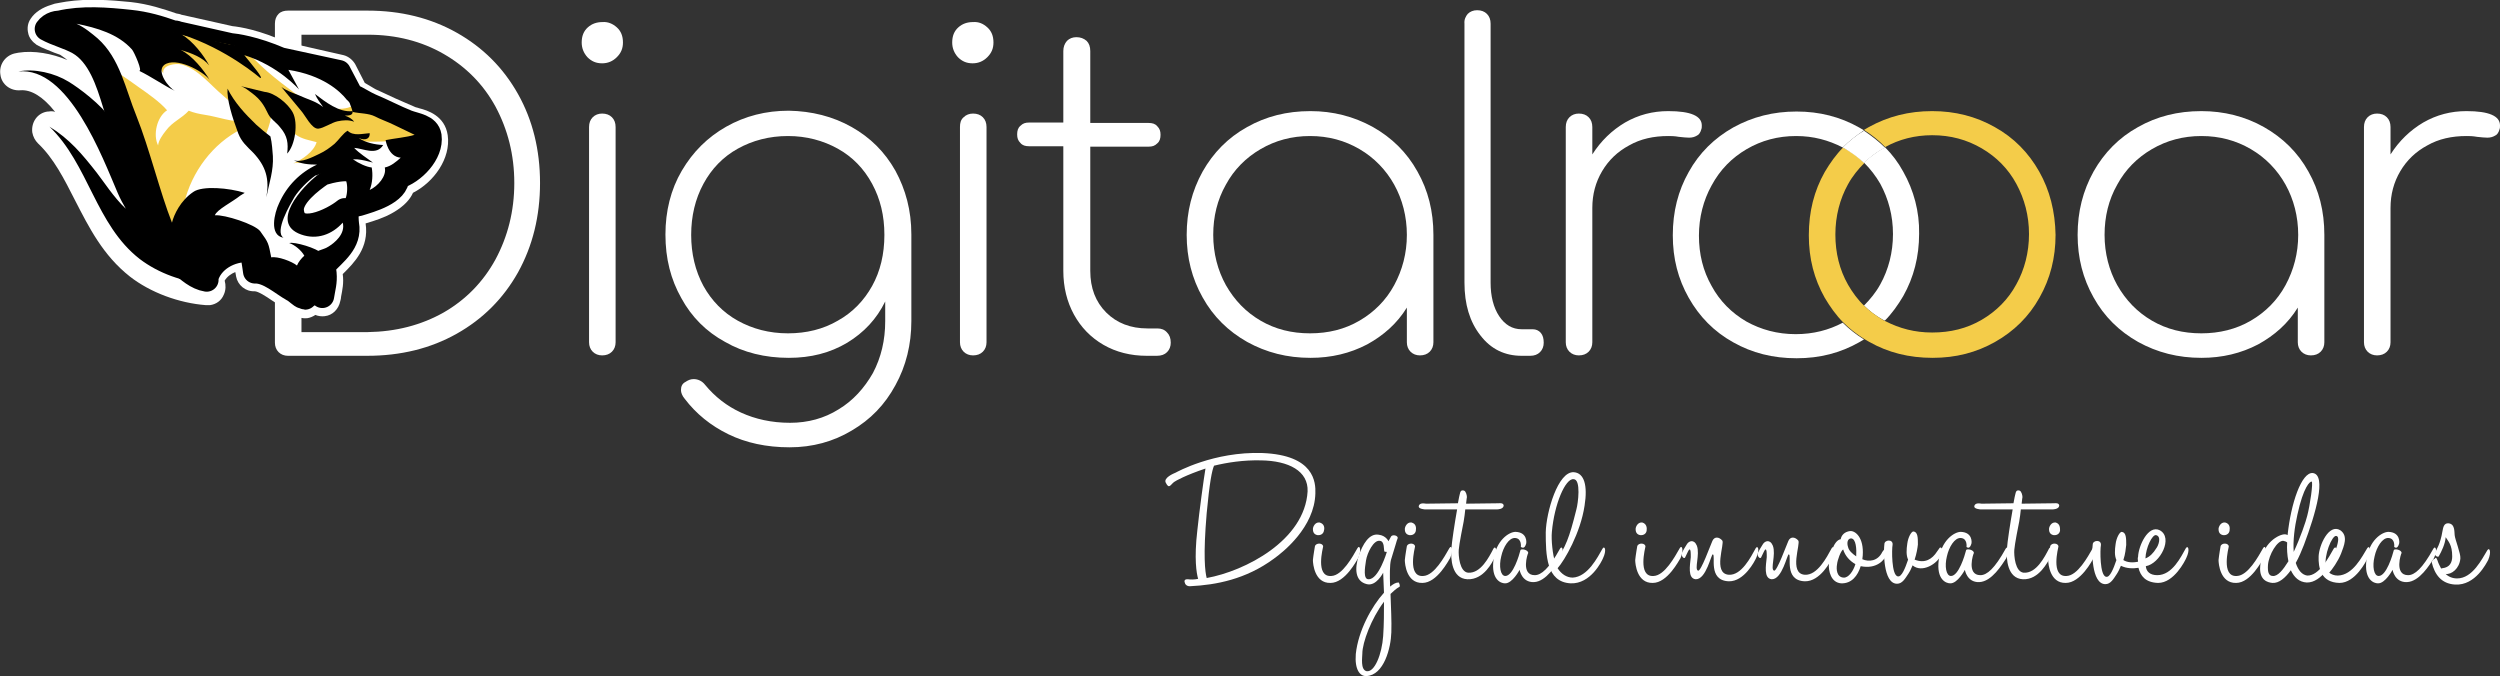 <?xml version="1.0" encoding="UTF-8"?>
<!-- Generator: Adobe Illustrator 23.0.0, SVG Export Plug-In . SVG Version: 6.00 Build 0)  -->
<svg xmlns="http://www.w3.org/2000/svg" xmlns:xlink="http://www.w3.org/1999/xlink" version="1.1" id="Layer_1" x="0px" y="0px" viewBox="0 0 612 165.6" style="enable-background:new 0 0 612 165.6;" xml:space="preserve">
<rect x="0" y="0" width="612" height="165.6" fill="#333333" stroke="none"/>
<style type="text/css">
	.st0{fill:#FFFFFF;}
	.st1{enable-background:new    ;}
	.st2{fill:none;stroke:#000000;stroke-width:5.812;stroke-linecap:round;stroke-linejoin:round;stroke-miterlimit:10;}
	.st3{fill:#F4CC49;}
	.st4{fill:#F06837;}
	.st5{fill:none;}
</style>
<path class="st0" d="M111.8,8c6.4,3.6,11.4,8.6,15,15c3.6,6.4,5.4,13.7,5.4,21.8c0,8.1-1.8,15.4-5.4,21.9c-3.6,6.4-8.6,11.4-15,15  s-13.7,5.4-21.9,5.4H70.5c-0.9,0-1.7-0.3-2.3-0.9c-0.6-0.6-0.9-1.4-0.9-2.3V5.8c0-1,0.3-1.8,0.9-2.4s1.4-0.8,2.3-0.8H90  C98.1,2.6,105.4,4.4,111.8,8z M108.6,76.5c5.4-3.1,9.7-7.5,12.7-13c3-5.6,4.6-11.8,4.6-18.7c0-6.9-1.6-13.1-4.6-18.7  c-3-5.5-7.3-9.8-12.7-12.9c-5.4-3.1-11.6-4.7-18.5-4.7H73.8v72.8H90C96.9,81.2,103.1,79.6,108.6,76.5z"></path>
<path class="st0" d="M151,6.7c1,0.9,1.5,2.1,1.5,3.7c0,1.5-0.5,2.6-1.5,3.6s-2.2,1.5-3.6,1.5c-1.5,0-2.6-0.5-3.6-1.5  c-0.9-1-1.4-2.2-1.4-3.6c0-1.6,0.5-2.8,1.5-3.7c1-0.9,2.2-1.3,3.6-1.3C148.8,5.3,150,5.8,151,6.7z M145.1,28.7  c0.6-0.6,1.4-0.9,2.3-0.9c1,0,1.8,0.3,2.4,0.9c0.6,0.6,0.9,1.4,0.9,2.4v52.7c0,0.9-0.3,1.7-0.9,2.3c-0.6,0.6-1.4,0.9-2.4,0.9  c-0.9,0-1.7-0.3-2.3-0.9s-0.9-1.4-0.9-2.3V31.1C144.2,30.1,144.5,29.3,145.1,28.7z"></path>
<path class="st0" d="M208.5,31.1c4.6,2.6,8.1,6.1,10.7,10.7c2.5,4.6,3.9,9.7,3.9,15.6v21.2c0,5.7-1.3,11-3.9,15.7  c-2.6,4.8-6.1,8.4-10.7,11.1c-4.5,2.7-9.6,4.1-15.2,4.1c-5.7,0-10.7-1.1-15-3.2s-7.9-5-10.7-8.7c-0.6-0.7-0.9-1.5-0.9-2.1  c0-0.9,0.3-1.6,1.1-2c0.6-0.4,1.2-0.7,2-0.7c1.1,0,2.1,0.5,2.8,1.4c2.4,2.9,5.3,5.2,8.8,6.8c3.5,1.6,7.5,2.5,12,2.5  c4.4,0,8.4-1.1,11.9-3.3c3.5-2.1,6.3-5.2,8.4-8.9c2-3.8,3-8,3-12.7v-4.8c-2.1,4.3-5.2,7.6-9.3,10.1c-4.2,2.5-8.9,3.7-14.3,3.7  c-5.8,0-11.1-1.3-15.6-3.9c-4.6-2.5-8.2-6.1-10.7-10.7c-2.6-4.6-3.9-9.7-3.9-15.6c0-5.7,1.3-11,4-15.6s6.3-8.2,10.9-10.8  c4.6-2.6,9.7-3.9,15.3-3.9C198.7,27.2,203.9,28.5,208.5,31.1z M205.1,78.5c3.6-2,6.4-4.9,8.4-8.5s3-7.8,3-12.5s-1-8.8-3-12.5  s-4.8-6.6-8.4-8.6c-3.6-2-7.7-3.1-12.2-3.1c-4.6,0-8.7,1.1-12.3,3.1s-6.4,4.9-8.4,8.6s-3,7.9-3,12.5s1,8.8,3,12.5  c2,3.6,4.8,6.5,8.4,8.5c3.6,2,7.7,3.1,12.3,3.1C197.4,81.6,201.5,80.6,205.1,78.5z"></path>
<path class="st0" d="M241.7,6.7c1,0.9,1.5,2.1,1.5,3.7c0,1.5-0.5,2.6-1.5,3.6s-2.2,1.5-3.6,1.5c-1.5,0-2.6-0.5-3.6-1.5  c-0.9-1-1.4-2.2-1.4-3.6c0-1.6,0.5-2.8,1.5-3.7c1-0.9,2.2-1.3,3.6-1.3C239.6,5.3,240.7,5.8,241.7,6.7z M235.9,28.7  c0.6-0.6,1.4-0.9,2.3-0.9c1,0,1.8,0.3,2.4,0.9c0.6,0.6,0.9,1.4,0.9,2.4v52.7c0,0.9-0.3,1.7-0.9,2.3c-0.6,0.6-1.4,0.9-2.4,0.9  c-0.9,0-1.7-0.3-2.3-0.9s-0.9-1.4-0.9-2.3V31.1C235,30.1,235.2,29.3,235.9,28.7z"></path>
<path class="st0" d="M285.7,81.4c0.6,0.6,0.9,1.4,0.9,2.5c0,0.9-0.3,1.7-0.9,2.3c-0.6,0.6-1.4,0.9-2.5,0.9h-2.5  c-3.9,0-7.5-0.9-10.6-2.7c-3.1-1.8-5.5-4.3-7.2-7.4s-2.6-6.7-2.6-10.7V35.8h-8.4c-0.9,0-1.6-0.2-2.1-0.8c-0.6-0.6-0.8-1.2-0.8-2.1  s0.2-1.6,0.8-2.1c0.6-0.6,1.2-0.8,2.1-0.8h8.4V12.5c0-1,0.3-1.8,0.9-2.5c0.6-0.6,1.4-0.9,2.3-0.9c1,0,1.8,0.3,2.5,0.9  c0.6,0.6,0.9,1.4,0.9,2.5v17.6h14.3c0.9,0,1.6,0.2,2.1,0.8c0.6,0.6,0.8,1.2,0.8,2.1s-0.2,1.6-0.8,2.1c-0.6,0.6-1.2,0.8-2.1,0.8  h-14.3v30.4c0,4.2,1.3,7.6,3.9,10.2s6,3.9,10.1,3.9h2.4C284.3,80.4,285.1,80.7,285.7,81.4z"></path>
<path class="st0" d="M336.1,31.1c4.6,2.6,8.3,6.2,10.9,10.9c2.6,4.6,3.9,9.7,3.9,15.5v26.3c0,0.9-0.3,1.7-0.9,2.3  c-0.6,0.6-1.4,0.9-2.4,0.9c-0.9,0-1.7-0.3-2.3-0.9c-0.6-0.6-0.9-1.4-0.9-2.3v-8.5c-2.4,3.9-5.7,6.8-9.7,9c-4.2,2.2-8.8,3.3-13.9,3.3  c-5.7,0-10.8-1.3-15.5-3.9c-4.6-2.6-8.3-6.2-10.9-10.9c-2.6-4.6-3.9-9.7-3.9-15.3c0-5.7,1.3-10.8,3.9-15.5  c2.6-4.6,6.2-8.3,10.9-10.9c4.6-2.6,9.7-3.9,15.5-3.9C326.3,27.2,331.4,28.5,336.1,31.1z M332.8,78.5c3.6-2.1,6.5-5,8.5-8.7  s3.1-7.8,3.1-12.3s-1.1-8.7-3.1-12.3c-2-3.6-4.9-6.6-8.5-8.7s-7.6-3.2-12.1-3.2s-8.5,1.1-12.1,3.2s-6.5,5-8.5,8.7  C298,48.9,297,53,297,57.5s1.1,8.7,3.1,12.3c2.1,3.7,4.9,6.6,8.5,8.7s7.6,3.1,12.1,3.1C325.2,81.6,329.2,80.6,332.8,78.5z"></path>
<path class="st0" d="M359.3,3.4c0.6-0.6,1.4-0.9,2.3-0.9c1,0,1.8,0.3,2.4,0.9s0.9,1.4,0.9,2.4v63.4c0,3.3,0.7,6.1,2.1,8.2  s3.2,3.2,5.5,3.2h2.7c0.8,0,1.5,0.3,2,0.9s0.7,1.4,0.7,2.4c0,0.9-0.3,1.7-0.9,2.3c-0.6,0.6-1.4,0.9-2.4,0.9h-2.1  c-4.1,0-7.5-1.6-10.1-5c-2.6-3.3-3.9-7.6-3.9-12.9V5.8C358.4,4.8,358.8,4,359.3,3.4z"></path>
<path class="st0" d="M416.6,30.7c0,0.3,0,0.7-0.1,0.9c-0.2,0.8-0.6,1.4-1.1,1.6c-0.5,0.3-1.1,0.5-1.9,0.5c-0.7,0-1.5-0.1-2.5-0.2  c-1.1-0.2-2-0.2-2.6-0.2c-3.6,0-6.8,0.7-9.6,2.3c-2.8,1.5-5,3.6-6.6,6.3c-1.6,2.7-2.4,5.7-2.4,9v32.9c0,0.9-0.3,1.7-0.9,2.3  c-0.6,0.6-1.4,0.9-2.4,0.9c-0.9,0-1.7-0.3-2.3-0.9c-0.6-0.6-0.9-1.4-0.9-2.3V31.1c0-1,0.3-1.8,0.9-2.4s1.4-0.9,2.3-0.9  c1,0,1.8,0.3,2.4,0.9s0.9,1.4,0.9,2.4v6.7c2.1-3.3,4.8-5.9,8-7.8c3.3-1.9,6.8-2.8,10.6-2.8C413.9,27.2,416.6,28.4,416.6,30.7z"></path>
<g class="st1">
	<g class="st1">
		<path class="st0" d="M554.2,31.1c4.6,2.6,8.3,6.2,10.9,10.9c2.6,4.6,3.9,9.7,3.9,15.5v26.3c0,0.9-0.3,1.7-0.9,2.3    c-0.6,0.6-1.4,0.9-2.4,0.9c-0.9,0-1.7-0.3-2.3-0.9s-0.9-1.4-0.9-2.3v-8.5c-2.4,3.9-5.7,6.8-9.7,9c-4.2,2.2-8.8,3.3-13.9,3.3    c-5.7,0-10.8-1.3-15.5-3.9c-4.6-2.6-8.3-6.2-10.9-10.9c-2.6-4.6-3.9-9.7-3.9-15.3c0-5.7,1.3-10.8,3.9-15.5    c2.6-4.6,6.2-8.3,10.9-10.9c4.6-2.6,9.7-3.9,15.5-3.9C544.4,27.2,549.6,28.5,554.2,31.1z M551,78.5c3.6-2.1,6.5-5,8.5-8.7    s3.1-7.8,3.1-12.3s-1.1-8.7-3.1-12.3c-2-3.6-4.9-6.6-8.5-8.7s-7.6-3.2-12.1-3.2s-8.5,1.1-12.1,3.2s-6.5,5-8.5,8.7    c-2.1,3.7-3.1,7.8-3.1,12.3s1.1,8.7,3.1,12.3c2.1,3.7,4.9,6.6,8.5,8.7s7.6,3.1,12.1,3.1C543.3,81.6,547.4,80.6,551,78.5z"></path>
		<path class="st0" d="M612,30.7c0,0.3,0,0.7-0.1,0.9c-0.2,0.8-0.6,1.4-1.1,1.6c-0.5,0.3-1.1,0.5-1.9,0.5c-0.7,0-1.5-0.1-2.5-0.2    c-1.1-0.2-2-0.2-2.6-0.2c-3.6,0-6.8,0.7-9.6,2.3c-2.8,1.5-5,3.6-6.6,6.3c-1.6,2.7-2.4,5.7-2.4,9v32.9c0,0.9-0.3,1.7-0.9,2.3    c-0.6,0.6-1.4,0.9-2.4,0.9c-0.9,0-1.7-0.3-2.3-0.9s-0.9-1.4-0.9-2.3V31.1c0-1,0.3-1.8,0.9-2.4c0.6-0.6,1.4-0.9,2.3-0.9    c1,0,1.8,0.3,2.4,0.9c0.6,0.6,0.9,1.4,0.9,2.4v6.7c2.1-3.3,4.8-5.9,8-7.8c3.3-1.9,6.8-2.8,10.6-2.8C609.3,27.2,612,28.4,612,30.7z    "></path>
	</g>
</g>
<g>
	<path class="st0" d="M0.1,18.3c0.3,2.4,2.5,4,4.9,3.8c2.6-0.2,5.5,1.5,8.5,5.3c-0.5-0.2-1-0.2-1.6-0.1l0,0l0,0c-0.1,0-0.1,0-0.2,0   l0,0l0,0l0,0c-2.5,0.3-4.1,2.6-3.8,5.1c0.2,1.1,0.7,2,1.4,2.7c3.9,3.7,6.4,8.7,9.1,14c3.4,6.6,6.8,13.4,13.4,18.6   c5,3.9,12,6.5,18.6,7c0.3,0,0.7,0,1,0c1.5-0.2,2.8-1.1,3.4-2.6c0.5-1.1,0.5-2.3,0.2-3.4c0.6-1,1.6-1.7,2.6-2.1   c0.1,0.3,0.1,0.7,0.2,1.1c0.4,2.1,2.3,3.7,4.5,3.6c0.9,0,2.9,1.3,4.2,2.2c0.9,0.6,1.9,1.2,2.9,1.8c0.1,0.1,0.3,0.2,0.5,0.4   c0.7,0.6,1.6,1.1,2.5,1.6c0.8,0.5,1.8,0.7,2.8,0.6c0.7-0.1,1.4-0.4,2-0.8c0.7,0.3,1.6,0.4,2.3,0.3l0,0c1.9-0.2,3.4-1.7,3.8-3.7   c0.1-0.4,0.2-0.7,0.2-1.1c0.3-1.6,0.7-3.3,0.4-5.5l0,0l0.2-0.2c2.5-2.5,6.3-6.2,5.4-12.2c0.1,0,0.2-0.1,0.3-0.1   c1.7-0.5,4.3-1.3,6.5-2.6c2.6-1.5,4.1-3.2,4.8-4.8c5.1-2.6,9.3-8.4,8.5-14.1c-0.7-4.8-5-6.1-7-6.6c-0.5-0.2-0.9-0.2-1.2-0.4   c-1.5-0.6-2.9-1.3-4.6-2c-1.4-0.7-2.9-1.3-4.3-2c-0.6-0.2-1.3-0.7-2-1.1c-0.4-0.2-0.8-0.5-1.2-0.7L87,15.8c-0.6-1.1-1.7-2-2.9-2.3   L70,10.3c-6.4-2.9-11.1-3.7-13.1-3.9c-3.2-0.7-8.8-2-12.5-2.8c-0.4-0.2-0.8-0.2-1.2-0.3C40,2.2,36.4,1,32,0.5   C27,0,21.5-0.4,16.2,0.4c-1,0.2-1.9,0.3-2.8,0.5c-0.3,0.1-0.6,0.2-0.9,0.3c-2,0.6-3.9,1.7-5,3.4c-0.7,1-0.9,2.3-0.6,3.5   C7.1,9.3,8,10.3,9,11c1.4,0.8,2.9,1.3,4.3,1.9c0.5,0.2,0.9,0.3,1.4,0.5l0.3,0.2c0.6,0.4,1,0.7,1.5,1.1c-3.8-1.6-8.2-2.4-12-1.8   c-0.3,0.1-0.7,0.1-1,0.2C1.2,13.7-0.3,15.9,0.1,18.3z"></path>
	<path class="st2" d="M11.4,7.1c2.3,1.3,5.3,2,7.8,3.4c5.1,2.9,7.2,9.7,8.8,14.9c3.2,9.7,5.4,19.8,9.7,29.2c1.6,3.5,3.4,7.4,6.5,10   c1.8,1.6,3.9,3.5,6.4,3.9c-0.2-0.2-0.4-0.6-0.5-0.9c0.2,0.2,0.3,0.4,0.4,0.6c1.1-4.5,6-7.2,10.5-6.9c1.1,1.6,1.1,3.4,1.4,5.2   c3.3-0.1,6.6,3,9.3,4.5c0.7,0.3,1.9,1.6,2.5,1.7c0.9,0.2,0.1,0.4,1-0.2c1.1-0.8,2-2.7,2.1-3.9c1,1.1,1.1,2.7,1.6,3.9   c0.3-2,0.8-3.4,0.6-5.6c-0.1-0.5-0.1-1.2-0.2-2l0,0c2.7-2.9,6.5-5.5,5.7-10c-0.2-1.2,0.1-1.9-0.6-3.5c-2.9,2.4-12.2,7-12.9,0.3   c-0.4-3.5,4.6-7.3,7.4-9.2c2.3-0.7,5.9-1.5,7.4-0.7c2.1,1.1,1.9,6.6,0.7,8.4c0.4-0.2,0.8-0.3,1.2-0.6C88,49.8,88,49.8,87.8,50   c2.9-0.9,9.6-2.7,9.5-6.6c3.9-1.1,8.5-5.8,7.9-10.1c-0.4-2.5-3.4-2.7-5.5-3.5c-3-1.2-6-2.8-8.9-4c-1.6-0.7-3.2-1.8-4.8-2.5l-3-5.7   l-14.3-3.1c-6.5-2.8-11.1-3.4-12.3-3.5c-2.9-0.7-9.1-2-12.9-2.9c-0.4-0.2-0.7-0.2-1.1-0.2C39,6.7,35.7,5.7,31.8,5.3   c-5.6-0.6-11.7-1.1-17.2,0.2c0.2,0,0.4,0.1,0.7,0.1C14.2,5.3,12.4,5.7,11.4,7.1z M16,5.4C16,5.4,15.9,5.4,16,5.4   C15.9,5.4,15.9,5.4,16,5.4C15.9,5.4,15.9,5.4,16,5.4z"></path>
	<path d="M79.4,65c2.7-2.9,6.5-5.5,5.7-10c-0.2-1.2,0.1-1.9-0.6-3.5c-2.9,2.4-12.2,7-12.9,0.3c-0.4-3.7,5-7.6,7.7-9.4   c1.6-1.1,3.3-1.6,5-2.5c-0.1-1.4-1.3-1.9-2.5-2.2c-2.8-0.8-5.2,0.1-7.7,1.2c-6,2.7-10.1,9.2-10.5,15.6c-0.3,5.9,2.1,10.9,8.5,11.4   C75,66.1,78.4,66.1,79.4,65z"></path>
	<path class="st0" d="M14.2,5.8c2,1.1,3.9,2.6,5.6,4.1c2,1.9,3.9,3.9,5.7,6.1c1.7,2.1,3.2,4.3,4.5,6.7c3.3,5.8,5,12.4,7,18.8   c1,3.2,2,6.4,3.4,9.5c1.4,3.2,2.9,6.1,4.8,9.2c0.1,0.2,0.2,0.3,0.3,0.5s0.2,0.3,0.3,0.5c1-1.8,3.1-2.5,5-3.3c2.4-0.8,5.6-2.2,8-1.1   c1.9,0.8,2.8,3,3.6,4.8c0.9,2,1.6,3.4,3.8,4c1.5,0.4,2.9,0.5,4.3,1.1c1.1,0.5,2.1,1.6,3.4,1.9c0.6-0.7,1.1-1.6,1.9-2.1   c0.2,0.3,0.7,0.7,1,1.1c0.9-1.7-0.6-3.9,0.1-5.4c0.3-0.8,2.2-1.1,3.1-1.6c2-1.1,4.6-3.4,3.9-6.1c-2.6,2.9-6.3,4.3-10.2,2.9   c-7.9-2.8,0.4-11.8,4.1-14.6c2.7-2,5.7-4.1,9.2-2.5c3.7,1.6,3.9,4.8,2.3,8c1.8-1.7,4.5-2,6-3.9c1-1.4,1-3.3,2.3-4.1   c2.2-1.5,5.1-4.5,2.1-6.6c0,0-0.1-0.1-0.2-0.1c-3.6-2.4-8.1-3.5-11.6-6.3c-0.7-0.6-1.2-1.3-1.6-2c-0.6-1-1.1-2-1.8-2.9   c-1.4-1.6-3.4-2.7-5.4-3.5c-5.3-2.3-10.9-4.6-16.4-6.2c-1.5-0.4-3-0.8-4.6-1.2c-3.4-0.8-6.7-1.4-10.1-2l-0.2-0.1   c-7.6-2-15.6-2.8-23.5-3.2c-1.1-0.1-2.1-0.1-3.2-0.2C18.8,5.6,16.9,5.4,14.2,5.8z"></path>
	<path class="st3" d="M25.4,15.9c3,1.4,5.7,3.4,8.5,5.4c2.3,1.6,5.3,3.7,7,5.7c-2.5,1.6-3.5,6-2.2,8.6c0.1-1.2,1.1-2.6,1.9-3.6   c1.6-2.2,3.9-3,5.6-4.9c1.2,0.5,2.6,0.8,3.9,1c3.4,0.5,6.7,1.9,10.2,1.6c-0.9-1-1.4-2.2-2.4-3.2c-1.1-1.1-2.1-2.1-3.4-3.2   c-3-2.5-6-6.4-10-7.5c-1.4-0.4-5,0.1-4.5,2.2c-2-3.5-5.2-6.3-8.6-8.4c-1.9-1.2-4.5-2.7-7.1-3.5c7.9,0.4,15.9,1.1,23.5,3.2L48,9.4   c3.4,0.6,6.7,1.1,10.1,2c2,1.1,4,2.9,5.7,4.6c2.1,2,4.5,3.9,6.9,5.7c3.2,2.5,6.5,4.9,10.7,5c1,0,3.9,0,4.8-0.8   c0.2-0.2,0.2-0.4,0.2-0.7c0.4,0.7,0.7,1.9,1.6,2c7.9,1.1,12.5,4.4,16.1,6.8c0.1,0-3.2,2-3.1,2c-0.9,0.7-3.3-1.6-4.5-1.5   c-3.9,0.2-8.3,0.5-12-0.7c-1.5,2.5-4.6,5.2-7.5,6c-1.8,0.5-3.4-0.3-5.2,0.2c2-0.8,5.1-2.9,5.7-5.2c-1.8-0.5-3.5-0.7-5.2-1.9   c-3.4-2.3-3.9-6.7-6.8-9.5c-0.2,1,0.6,2.2,0.7,3.2c0.2,1.1,0.2,2.2-0.1,3.3c-0.5,1.9-1.3,3.7-2,5.6c-0.3-0.3-0.7-0.7-1.1-0.8   c0.2-2-1.6-4.3-3.9-3.1c-7,3.5-12.2,10.5-14,18.1c-0.7,3.2-0.9,6.6-0.7,9.8c-1.1-1.6-2-3.9-2.5-5.2c-1.2-2.7-2.2-5.5-3.4-8.3   c-1.6-3.4-2.9-7.2-3.7-10.9c-0.6-2.8-1.6-5.5-2.8-8C30,23.1,26.8,19.8,25.4,15.9C25.3,15.9,25.4,15.9,25.4,15.9z"></path>
	<path class="st4" d="M18.8,5.3c0.3-0.1,0.7-0.1,1.1-0.2C19.5,5.3,19.1,5.3,18.8,5.3z"></path>
	<g>
		<path d="M86.7,29.8c-1.4-0.5-2.6-0.4-4.1-0.1c-1.4,0.3-3.4,1.7-4.7,1.8c-1.6,0.1-3.2-3.3-4.2-4.4c-1.6-2-3.3-3.9-4.8-5.8    c1,0.8,2.9,1.5,4.2,2c2.1,1,4.1,1.4,6,2.9c-0.7-1-1.5-2-2-3.2c2.5,1.9,5.9,4.6,9.2,4.2c0.2,1.1-1,1.1-1.9,1.1    C85.3,28.6,86.1,29,86.7,29.8z"></path>
		<path d="M65.7,28c-1.1-2.3-1.9-3.6-4-5.2c-0.8-0.6-1.8-1.4-2.7-1.7l5.8,1.4c2.4,0.2,5.7,2.8,6.9,5.1c1.3,2.5,0.6,7.9-1.4,10    c0.3-2.5,0.1-4.3-1.7-6.4C67.6,29.9,66.4,29.3,65.7,28z"></path>
		<path d="M62,37.4c-1.6-1.6-2.9-2.7-3.7-4.8c-1.5-4-2.8-8.3-2.6-10.9c1.7,3.4,4.3,6.2,7,8.8c1.1,1,2.3,2,3.5,2.9    c0.4,1.6,0.5,3.6,0.6,4.8c0.2,3.5-0.9,6.6-1.6,10.1C66,43.8,65.1,40.7,62,37.4z"></path>
		<path d="M4.5,17.5c3.9-0.8,8.9,0.4,12.3,2.5c2.5,1.5,8,5.6,10.5,9.3c-2.1-7.4-2.6-14.4-9.7-19.3c1.7,1.1,3.4,2.3,5.1,3.5    c-1-1.2-2.1-2.3-3.4-3c-0.9-0.5-1.8-0.9-2.8-1.3c0.4,0.2,0.8,0.5,1.1,0.7c-0.4-0.2-0.8-0.5-1.1-0.7c-1.7-0.7-3.4-1.2-5-2    c0.9-1.4,2.7-1.7,3.7-1.7c-0.2,0-0.4-0.1-0.7-0.1C20,4.2,26.1,4.6,31.7,5.2c3.9,0.4,7.1,1.4,10.6,2.6C42.7,7.9,43.1,8,43.4,8    c3.9,0.8,10.1,2.2,12.9,2.9c1.2,0.1,5.9,0.7,12.3,3.5l14.2,3.2l3,5.7c1.6,0.7,3.3,1.9,4.8,2.5c3,1.2,5.9,2.8,8.9,4    c2.2,0.9,5.1,1,5.5,3.5c0.7,4.3-3.9,9-7.9,10.1c0.1,3.9-6.6,5.7-9.5,6.6c0.2-0.2,0.2-0.2,0.4-0.4c-0.3,0.2-0.7,0.4-1.2,0.6    c1.1-1.6,1.4-7.2-0.7-8.4c-1.9-1-7,0.3-8.8,1.2v-0.1c-2.1,1.5-4.1,3.6-5.2,5.3c-1.1,1.9-5,8.5-2.7,10c-3.6-0.6-2.2-6.1-1.1-8.4    c1.9-4.3,5.2-7.6,9.3-9.5c-2,0-4.1-0.2-5.7-1.1c1.9,0.7,4.5-0.7,6.2-1.5c1.5-0.7,2.6-1.5,3.8-2.5c1-0.9,2.1-2.6,3.2-3.2    c1.4,1.4,3.7,0.7,5.4,0.6c0.1,1.1-0.7,2-2.7,1.2c1.7,1.1,3.9,1.6,6,1.7c-1.6,2.7-5,0.8-7.1,0.7c1.2,1.3,3.1,2.5,4.6,3.6    c-1.2-0.3-2.6-0.7-3.9-0.8c-0.3,0-0.7,0-1,0c1.4,1,3.4,1.9,4.6,2c0.3,1.7,0.2,3.8-0.5,5.5c2-0.9,4.2-3.4,3.7-5.5    c1.5-0.3,2.8-1.4,3.9-2.4c-3.1-0.2-3.7-4.3-3.7-4.3c1.9-0.4,5.3-0.7,7.1-1.3c0,0-3.5-1.7-5.2-2.5c-1.2-0.6-3.4-1.4-4.5-2    c-1.6-0.8-3.7-0.7-5.5-1.1c-0.1-0.8-0.5-1.5-0.7-2.2c-0.1-0.2-0.3-0.4-0.6-0.7c-0.1,0-0.1-0.1-0.2-0.2c-1.6-2-5.8-5.9-14.2-7.2    l2.6,4.8c0,0-5-5.8-13.4-8.4c2,2.5,4.8,5.7,3.9,5.6c0,0-8.1-7.1-19.3-10.7c2.9,1.7,5.5,5.2,6.8,7.6c-1.6-2-4.4-3-7-3.8    c2.9,1.4,5.7,5,7.1,7.3c-1.6-2.1-8.3-5.7-11.1-3.6c-2,1.6,1.1,5.6,2.7,6.4c-3-1.5-5.8-3.5-8.9-5c1.1,0.5-1.2-4.7-1.7-5.2    c-3.4-3.8-8.6-5.3-13.6-6.3c2,0.9,3.9,2.5,5.2,3.6c5.5,4.9,6.8,12.4,9.5,19c3.2,8,5.8,18.8,8.7,26.1c0.5-2,2.1-5.4,5.2-7.5    c2.2-1.6,8.8-1,12.6,0.2c-0.2,0.2-0.7,0.4-1.1,0.7c-2,1.6-5.7,3.4-6.2,4.8c2.4-0.2,9.8,2.2,11.1,3.9c2.1,2.9,2,2.9,2.7,6.4    c1.6-0.3,5.1,1,6.3,2c0.3-0.8,1.1-1.8,1.8-2.4c-0.7-1.3-2.4-2.7-3.7-3.1c1.2-0.4,7,1.3,7.8,2.5c0.7,1.1,0.5,3.5,0.7,4.8    c0.2,2.1-0.2,3.6-0.6,5.6c-0.6-1.1-0.7-2.7-1.6-3.9c-0.2,1.2-1.1,3.1-2.1,3.9c-0.9,0.7-0.1,0.5-1,0.2c-0.7-0.2-1.9-1.4-2.5-1.7    c-2.8-1.5-6-4.6-9.3-4.5c-0.3-1.8-0.2-3.7-1.4-5.2c-4.5-0.3-9.3,2.4-10.5,6.9c-0.1-0.2-0.2-0.4-0.4-0.6c0.2,0.3,0.3,0.7,0.5,0.9    c-0.4-0.1-0.8-0.2-1.1-0.3c0.4,0.4,0.9,0.9,1.3,1.3c-5.7-0.3-11.8-2.5-16.4-6C23.4,55,21.7,40.2,12.1,31c4.9,3,8,6.7,11.6,11.3    c1.5,1.9,4.2,6.1,7.1,8.8c-0.7-1.2-1.4-2.5-2-3.9C25.1,38.6,16.8,16.2,4.5,17.5z"></path>
	</g>
</g>
<path class="st5" d="M442.7,57.4c0-5.7,1.3-10.8,3.9-15.5c1.2-2.2,2.8-4.2,4.5-6c-3.4-1.9-7.2-2.8-11.4-2.8c-4.5,0-8.5,1.1-12.1,3.2  s-6.5,5-8.5,8.7c-2.1,3.7-3.1,7.8-3.1,12.3s1.1,8.7,3.1,12.3c2.1,3.7,4.9,6.6,8.5,8.7s7.6,3.1,12.1,3.1c4.2,0,8-0.9,11.5-2.8  c-1.7-1.8-3.3-3.8-4.5-6C444,68.3,442.7,63.1,442.7,57.4z"></path>
<path class="st5" d="M469.9,57.4c0,5.7-1.3,10.7-3.9,15.3c-1.2,2.2-2.8,4.2-4.5,6c3.4,1.9,7.3,2.8,11.5,2.8c4.5,0,8.5-1.1,12.1-3.1  c3.6-2.1,6.5-5,8.5-8.7s3.1-7.8,3.1-12.3s-1.1-8.7-3.1-12.3c-2-3.7-4.9-6.6-8.5-8.7s-7.6-3.2-12.1-3.2c-4.2,0-8,1-11.5,2.9  c1.7,1.7,3.2,3.7,4.4,5.9C468.5,46.6,469.9,51.8,469.9,57.4z"></path>
<path class="st5" d="M460.3,69.8c2-3.7,3.1-7.8,3.1-12.3s-1.1-8.7-3.1-12.3c-1.1-2-2.5-3.7-4-5.2c-1.6,1.6-2.9,3.3-4,5.2  c-2.1,3.7-3.1,7.8-3.1,12.3s1.1,8.7,3.1,12.3c1.1,2,2.5,3.7,4,5.2C457.8,73.5,459.2,71.8,460.3,69.8z"></path>
<g>
	<path class="st0" d="M427.6,36.5c3.6-2.1,7.6-3.2,12.1-3.2c4.2,0,7.9,1,11.4,2.8c1.6-1.6,3.3-2.9,5.2-4.2c-0.4-0.2-0.8-0.5-1.2-0.7   c-4.6-2.6-9.7-3.9-15.3-3.9c-5.7,0-10.8,1.3-15.5,3.9c-4.6,2.6-8.3,6.2-10.9,10.9c-2.6,4.6-3.9,9.7-3.9,15.5   c0,5.7,1.3,10.7,3.9,15.3c2.6,4.6,6.2,8.3,10.9,10.9c4.6,2.6,9.7,3.9,15.5,3.9c5.7,0,10.7-1.3,15.3-3.9c0.4-0.2,0.8-0.5,1.2-0.7   c-1.9-1.2-3.6-2.5-5.2-4.1c-3.4,1.8-7.2,2.8-11.5,2.8c-4.5,0-8.5-1.1-12.1-3.1c-3.6-2.1-6.5-5-8.5-8.7c-2.1-3.7-3.1-7.8-3.1-12.3   S417,49,419,45.4C421.1,41.5,424,38.6,427.6,36.5z"></path>
	<path class="st0" d="M465.9,42c-1.2-2.2-2.7-4.2-4.4-5.9c-0.2,0.1-0.4,0.2-0.7,0.3c-1.6,1-3.2,2.1-4.5,3.4c1.6,1.6,2.9,3.3,4,5.2   c2,3.7,3.1,7.8,3.1,12.3s-1.1,8.7-3.1,12.3c-1.1,2-2.5,3.7-4,5.2c1.3,1.3,2.9,2.5,4.5,3.4c0.2,0.1,0.4,0.2,0.6,0.3   c1.7-1.7,3.2-3.8,4.5-6c2.6-4.6,3.9-9.7,3.9-15.3C469.9,51.8,468.5,46.6,465.9,42z"></path>
</g>
<path class="st3" d="M499.2,42c-2.6-4.6-6.2-8.3-10.9-10.9c-4.6-2.6-9.7-3.9-15.3-3.9c-5.7,0-10.8,1.3-15.5,3.9  c-0.4,0.2-0.8,0.5-1.2,0.7c1.9,1.2,3.7,2.6,5.2,4.2c3.4-1.9,7.3-2.9,11.5-2.9c4.5,0,8.5,1.1,12.1,3.2s6.5,5,8.5,8.7  s3.1,7.8,3.1,12.3s-1.1,8.7-3.1,12.3c-2,3.7-4.9,6.6-8.5,8.7s-7.6,3.1-12.1,3.1c-4.3,0-8-1-11.5-2.8c-0.2-0.1-0.4-0.2-0.6-0.3  c-1.6-1-3.2-2.1-4.5-3.4c-1.6-1.5-2.9-3.3-4-5.2c-2.1-3.7-3.1-7.8-3.1-12.3s1.1-8.7,3.1-12.3c1.1-2,2.5-3.7,4-5.2  c-1.3-1.3-2.9-2.5-4.5-3.4c-0.2-0.2-0.5-0.2-0.7-0.4c-1.7,1.7-3.2,3.8-4.5,6c-2.6,4.6-3.9,9.7-3.9,15.5c0,5.7,1.3,10.7,3.9,15.3  c1.3,2.2,2.8,4.3,4.5,6c1.6,1.6,3.3,2.9,5.2,4.1c0.4,0.2,0.8,0.5,1.2,0.7c4.6,2.6,9.7,3.9,15.5,3.9c5.7,0,10.7-1.3,15.3-3.9  c4.6-2.6,8.3-6.2,10.9-10.9c2.6-4.6,3.9-9.7,3.9-15.3C503.1,51.8,501.8,46.6,499.2,42z"></path>
<path class="st0" d="M451.1,36.1c0.2,0.2,0.5,0.2,0.7,0.4c1.6,1,3.2,2.1,4.5,3.4c1.3-1.3,2.9-2.5,4.5-3.4c0.2-0.1,0.4-0.2,0.7-0.3  c-1.6-1.6-3.3-2.9-5.2-4.2C454.4,33.1,452.7,34.5,451.1,36.1z"></path>
<g>
	<path class="st0" d="M293.1,129.9c0.5-4.8,1.6-12.9,2-15.2c-4.8,1.6-7.3,3-7.7,3.3c-0.9,0.7-1.2,1.8-2,0.2   c-0.7-1.2,1.9-2.3,2.4-2.5c0.2-0.1,9.3-5.2,21.2-4.8c12.8,0.5,13.1,7.2,13,9.9c-0.2,8.2-7.8,14.3-10.2,16c-6.8,5-14.1,6.4-20.4,6.7   c-1.1,0.1-1.4-0.8-1.3-0.8c0.1,0.3-0.7-1,0.7-0.9c0.7,0.1,1.6,0.1,2.5-0.1C292.9,140.3,292.3,136.8,293.1,129.9z M295.4,141.5   c9.4-1.7,24-9.2,24.7-21.2c0.2-5-4.6-7.5-11.4-7.6c-4.3-0.1-8.2,0.5-11.5,1.3c-0.5,1.1-1.1,4.1-1.8,11.6   C294.5,136.1,295,140,295.4,141.5z"></path>
	<path class="st0" d="M325.7,142.7c-3.9,0.1-4.3-4.7-4.3-5.6c0.1-1.1,0.5-3.4,0.5-3.4c0.3-0.9,2-0.8,2,0.1c0,0.2-2,7.5,2,7.2   c2.7-0.1,5.2-4.7,6.4-6.8c0.5-0.9,1.1,0.3,0.2,2.4C332.1,137.2,329.3,142.7,325.7,142.7z M324.1,129.9c-0.1,0.7-0.7,1.2-1.6,1.1   c-1-0.2-1.1-1-1.1-1.5s0.5-1.7,1.6-1.6C324.2,128.2,324.3,129.2,324.1,129.9z"></path>
	<path class="st0" d="M334.6,143c-2.9-0.7-3-3.8-2-6.9c1-2.9,2.6-5.6,4.9-5.2c1.8,0.2,2.4,1.6,2.4,1.6l0.6-1.1   c0.3-0.7,2-0.3,1.6,0.5c-0.1,0.1-0.7,2.4-1.6,5.2c-0.3,1.2-0.3,3.7-0.2,6.5c0.7-0.6,1.4-1,2-1c0.2-0.2,0.6,1.1,0.2,1.1   c-0.7,0.4-1.4,1-2.1,1.7c0.1,3.2,0.3,6.7,0.2,9.4c-0.1,3.8-1.8,10.5-6.1,10.7c-1.6,0.1-2.9-1.6-2.6-5.4c0.6-5.7,3.9-11.7,6.9-15   c-0.1-2.9-0.2-4.9-0.2-4.9S336.9,143.6,334.6,143z M333.5,160c0,0.9-0.5,3.9,1,4.3c2,0.4,3.8-4.2,4.1-8.6c0.2-2.9,0.2-5.8,0.2-8.4   C335.7,151.4,333.5,157.3,333.5,160z M338.9,135c-0.2-0.4,0.1-2.5-1.1-2.6c-1.5-0.3-3.1,2.9-3.4,4.8s-0.7,4.6,0.6,4.6   c2.5,0.1,4.5-6.7,4.5-6.7S338.9,135.1,338.9,135z"></path>
	<path class="st0" d="M348.2,142.7c-3.9,0.1-4.3-4.7-4.3-5.6c0.1-1.1,0.5-3.4,0.5-3.4c0.3-0.9,2-0.8,2,0.1c0,0.2-2,7.5,2,7.2   c2.7-0.1,5.2-4.7,6.4-6.8c0.5-0.9,1.1,0.3,0.2,2.4C354.6,137.2,351.8,142.7,348.2,142.7z M346.6,129.9c-0.1,0.7-0.7,1.2-1.6,1.1   c-1-0.2-1.1-1-1.1-1.5s0.5-1.7,1.6-1.6C346.7,128.2,346.7,129.2,346.6,129.9z"></path>
	<path class="st0" d="M359.2,141.8c-3.8-0.2-4.1-4.9-3.9-7.5c0.1-1.6,0.8-6.2,1.4-9.6h-7.9c0,0-1.5-0.1-1.5-0.7   c0.1-1.1,1.6-0.7,1.8-0.7l7.8-0.1c0.2-1.2,0.4-2,0.4-2c0.2-0.9,0.3-1.3,1.1-1.1c0.5,0.2,0.7,1.2,0.7,1.6c0,0-0.1,0.5-0.2,1.6l8-0.1   c0,0,1.2-0.2,1.2,0.6c-0.1,0.9-1.6,0.9-1.6,0.9h-7.8c-0.1,0.9-0.2,1.9-0.4,3c-0.2,1-1.1,5.5-1.2,6.9s0.2,5.4,2.3,5.6   c3.1,0.2,5.1-3.8,6.2-5.9c0.5-0.8,1.1,0.3,0.2,2.4C365.4,137.4,363.3,142,359.2,141.8z"></path>
	<path class="st0" d="M375.5,142.5c-3,0.1-3.5-3-3.5-3s-1.8,3.4-3.6,3.3c-1,0-3.4-0.9-2.8-5.7c0.6-4.8,3.8-6.9,5.4-6.9   c2.9,0.1,2.7,2.6,2.6,2.9c-0.4,1.3-0.9,1-1.3,0.8c0,0,0.3-2.1-1.4-2.2c-1.5-0.1-2.9,2.2-3.4,4.5c-0.6,2.4-0.2,4.8,1,4.8   c1.9,0,3.4-5.1,3.7-6.3c0.1-0.5,2-0.1,1.9,0.7c-0.1,0-1.9,5.4,1.6,5.4c1.6,0,3.5-1.6,6.2-6.5c0.5-0.8,1.1,0.3,0.1,2.4   C381,138.2,378.5,142.4,375.5,142.5z"></path>
	<path class="st0" d="M392.3,134.3c0.5-0.8,1.1,0.3,0.1,2.4c-0.3,0.7-3,6.3-7.9,6.1c-6-0.3-6.1-7-6.1-12.5c0.1-4.9,3-15,6.9-14.7   c2.5,0.2,3.4,3.2,2.6,8.2c-1,6.7-4.9,13.4-6.6,15.3c0.9,1.4,2.2,2.3,3.7,2.3C388.7,141.2,391.1,136.4,392.3,134.3z M385.2,117.3   c-2-0.2-4.7,6.1-5.3,12.9c-0.2,2,0.2,5.6,0.8,7.5c2.6-3.9,3.4-5.8,5.2-13C386.3,123.3,387.1,117.3,385.2,117.3z"></path>
	<path class="st0" d="M404.6,142.7c-3.9,0.1-4.3-4.7-4.3-5.6c0.1-1.1,0.5-3.4,0.5-3.4c0.3-0.9,2-0.8,2,0.1c0,0.2-2,7.5,2,7.2   c2.7-0.1,5.2-4.7,6.4-6.8c0.5-0.9,1.1,0.3,0.2,2.4C411,137.2,408.2,142.7,404.6,142.7z M403.1,129.9c-0.1,0.7-0.7,1.2-1.6,1.1   c-1-0.2-1.1-1-1.1-1.5s0.5-1.7,1.6-1.6C403.1,128.2,403.2,129.2,403.1,129.9z"></path>
	<path class="st0" d="M413.6,134.5c-0.2,0-0.5,0.8-1.1,2c-0.3,0.4-1.1-0.4-0.7-1.3c0.3-0.6,0.6-1.1,1.1-1.9c0.5-0.9,1.8-1.4,2.5,0.3   c0.8,2.2-0.7,5.8,0.3,6.1c0.7,0.2,3-6.2,3.5-7.3c0.5-1.1,1.6-1,2.4-0.1c0.7,0.7-2.4,8.1,1.6,8.4c3.1,0.2,5.4-4.3,6.6-6.5   c0.5-0.8,1.1,0.3,0.1,2.4c-0.3,0.7-2.9,5.8-6.7,5.7c-5.2-0.2-3.1-6.4-3.9-6.6c-0.4-0.1-1.6,6.2-4.2,6.1c-2-0.2-1.4-3.4-1.2-5.4   C413.9,135.3,413.9,134.5,413.6,134.5z"></path>
	<path class="st0" d="M432.2,134.5c-0.2,0-0.5,0.8-1.1,2c-0.3,0.4-1.1-0.4-0.7-1.3c0.3-0.6,0.6-1.1,1.1-1.9c0.5-0.9,1.8-1.4,2.5,0.3   c0.8,2.2-0.7,5.8,0.3,6.1c0.7,0.2,3-6.2,3.5-7.3c0.5-1.1,1.6-1,2.4-0.1c0.7,0.7-2.4,8.1,1.6,8.4c3.1,0.2,5.4-4.3,6.6-6.5   c0.5-0.8,1.1,0.3,0.1,2.4c-0.3,0.7-2.9,5.8-6.7,5.7c-5.2-0.2-3.1-6.4-3.9-6.6c-0.4-0.1-1.6,6.2-4.2,6.1c-2-0.2-1.4-3.4-1.2-5.4   C432.5,135.3,432.5,134.5,432.2,134.5z"></path>
	<path class="st0" d="M461.4,134.3c0.3-0.7,1,0,0.6,1.2c-0.6,1.6-2.6,3.9-6.5,3.1c-0.7,2.3-2.2,4.3-4.8,4.2c-2.5-0.2-3.1-3-3-4.8   c0.2-1.8,1.1-5.7,2.9-6c0.2-1,0.9-1.8,2.3-2c1.3-0.1,3.4,1.6,3.1,6c0,0.3-0.1,0.6-0.1,0.9c1.6,0.7,3.8,0.5,4.9-1.8L461.4,134.3z    M451.3,141.4c1.2,0.1,2.4-1.6,2.9-3.3c-1.4-0.8-2.5-2-3-3.6c-0.6,0.4-1.4,2.6-1.5,3.7C449.5,139.3,449.6,141.3,451.3,141.4z    M453.1,131.8c-0.9,0.1-1,1.2-0.7,2.1c0.2,0.9,1,1.6,2,2.3C454.5,134.5,454.4,131.8,453.1,131.8z"></path>
	<path class="st0" d="M468.7,137c2.5,1,4.3-0.1,5.5-2l0.5-0.7c0.3-0.7,1.1,0,0.7,1.2c-1.1,2.7-5,4.8-7.2,2.9c-0.3,0.7-0.6,1.4-1,2   c-0.8,1.2-1.5,2.5-2.8,2.5c-3.5,0-3.3-8.4-3.1-9.7c0-1.1,2.2-1.3,2,0.2c-0.2,0.9-0.3,7.5,1.3,7.7c0.9,0.2,1.8-2,2.5-4.1   c-0.5-1.1-0.4-2.5-0.2-3.9c0.2-1.6,1-3,1.5-3c1.1,0.1,1.1,1.6,1.1,3.2C469.4,134.2,469.2,135.5,468.7,137z"></path>
	<path class="st0" d="M484.5,142.5c-3,0.1-3.5-3-3.5-3s-1.8,3.4-3.6,3.3c-1,0-3.4-0.9-2.8-5.7c0.6-4.8,3.8-6.9,5.4-6.9   c2.9,0.1,2.7,2.6,2.6,2.9c-0.4,1.3-0.9,1-1.2,0.8c0,0,0.3-2.1-1.4-2.2c-1.5-0.1-2.9,2.2-3.4,4.5c-0.6,2.4-0.2,4.8,1,4.8   c1.9,0,3.4-5.1,3.7-6.3c0.1-0.5,2-0.1,1.9,0.7c-0.1,0-1.9,5.4,1.6,5.4c1.6,0,3.5-1.6,6.2-6.5c0.5-0.8,1.1,0.3,0.1,2.4   C490.1,138.2,487.6,142.4,484.5,142.5z"></path>
	<path class="st0" d="M495.2,141.8c-3.8-0.2-4.1-4.9-3.9-7.5c0.1-1.6,0.8-6.2,1.4-9.6h-7.9c0,0-1.5-0.1-1.5-0.7   c0.1-1.1,1.6-0.7,1.8-0.7l7.8-0.1c0.2-1.2,0.4-2,0.4-2c0.2-0.9,0.3-1.3,1.1-1.1c0.5,0.2,0.7,1.2,0.7,1.6c0,0-0.1,0.5-0.2,1.6l8-0.1   c0,0,1.2-0.2,1.2,0.6c-0.1,0.9-1.6,0.9-1.6,0.9h-7.8c-0.1,0.9-0.2,1.9-0.4,3c-0.2,1-1.1,5.5-1.2,6.9s0.2,5.4,2.3,5.6   c3.1,0.2,5.1-3.8,6.2-5.9c0.5-0.8,1.1,0.3,0.2,2.4C501.3,137.4,499.2,142,495.2,141.8z"></path>
	<path class="st0" d="M505.7,142.7c-3.9,0.1-4.3-4.7-4.3-5.6c0.1-1.1,0.5-3.4,0.5-3.4c0.3-0.9,2-0.8,2,0.1c0,0.2-2,7.5,2,7.2   c2.7-0.1,5.2-4.7,6.4-6.8c0.5-0.9,1.1,0.3,0.2,2.4C512.2,137.2,509.3,142.7,505.7,142.7z M504.3,129.9c-0.1,0.7-0.7,1.2-1.6,1.1   c-1-0.2-1.1-1-1.1-1.5s0.5-1.7,1.6-1.6C504.3,128.2,504.3,129.2,504.3,129.9z"></path>
	<path class="st0" d="M528.1,140.8c3.7,0,5.8-4.5,7-6.6c0.5-0.8,1.1,0.3,0.1,2.4c-0.3,0.7-3,6.1-6.9,6.1c-3.1-0.1-4.3-1.7-4.8-3.7   c-1.3,0.2-2.9,0.2-4.3-0.5c-0.3,0.7-0.6,1.4-1,2c-0.8,1.2-1.5,2.5-2.8,2.5c-3.5,0-3.3-8.4-3.1-9.7c0-1.1,2.2-1.3,2,0.2   c-0.2,0.9-0.3,7.5,1.3,7.7c0.9,0.2,1.8-2,2.5-4.1c-0.5-1.1-0.4-2.5-0.2-3.9c0.2-1.6,1-3,1.5-3c1.1,0.1,1.1,1.6,1.1,3.2   c-0.1,0.8-0.2,2.2-0.7,3.7c0.9,0.6,2.3,0.7,3.6,0.4c-0.1-0.5-0.1-0.9,0-1.2c0.1-2.7,2.5-7.9,5.3-6.5c3.4,1.8,0.1,8.2-3.4,8.8   C525.4,139.9,526.3,140.8,528.1,140.8z M527.8,131c-0.9-0.2-2.5,3-2.6,5.7c1.1-0.4,2-1.4,2.6-2.4   C528.4,133.6,529.2,131.3,527.8,131z"></path>
	<path class="st0" d="M547.4,142.7c-3.9,0.1-4.3-4.7-4.3-5.6c0.1-1.1,0.5-3.4,0.5-3.4c0.3-0.9,2-0.8,2,0.1c0,0.2-2,7.5,2,7.2   c2.7-0.1,5.2-4.7,6.4-6.8c0.5-0.9,1.1,0.3,0.2,2.4C553.7,137.2,551,142.7,547.4,142.7z M545.8,129.9c-0.1,0.7-0.7,1.2-1.6,1.1   c-1-0.2-1.1-1-1.1-1.5s0.5-1.7,1.6-1.6C545.9,128.2,545.9,129.2,545.8,129.9z"></path>
	<path class="st0" d="M571.3,134.3c0.5-0.8,1.2,0.2,0.2,2.2c-0.3,0.7-3.1,6.2-6.8,6.1c-1.9-0.1-3.1-1.3-3.9-3   c-1.4,1.9-2.9,3.2-4.5,3.1c-1.1-0.1-3.3-0.6-3-4.1c0.3-5.7,4.7-7.9,6.1-7.8c0.2,0,0.5,0.1,0.6,0.2c0.8-7.7,3.4-15.5,6.2-15.2   c3.4,0.5,0.7,9.9-2.2,17.6c-0.6,1.5-1.2,3-2,4.4c0.6,1.8,1.5,2.9,2.8,3.1C567.7,141,570.1,136.4,571.3,134.3z M555.2,138.3   c-0.1,1.6,0.1,2.7,1.2,2.7c1.2,0.1,2.5-1.5,3.8-3.6c-0.3-1.5-0.4-3.1-0.3-4.6c-0.2-0.2-0.5-0.3-0.9-0.4   C557.5,132.2,555.4,135.8,555.2,138.3z M565.9,117.9c-0.4-0.1-2,1.2-3.5,8.1c-0.7,3.1-1.1,6.4-0.9,9.1c1.6-3.4,3-7.5,3.3-8.8   C565.5,123.7,566.3,118,565.9,117.9z"></path>
	<path class="st0" d="M579.5,134.2c0.5-0.8,1.1,0.3,0.1,2.4c-0.3,0.7-3,6.1-6.9,6.1c-4.6-0.1-5.2-3.8-5.1-6.5   c0.1-2.7,2.5-8.1,5.3-6.4c2,1.4,0.9,3.8,0.2,5.7c-0.8,2-2.2,3.9-2.9,4.7c0.5,0.4,1.2,0.7,2.1,0.7   C576,140.8,578.2,136.3,579.5,134.2z M571.9,131.2c-1-0.2-3.1,4.8-2.5,7.6c1.6-1.9,1.8-2.8,2.3-4   C572.3,133.2,572.8,131.3,571.9,131.2z"></path>
	<path class="st0" d="M589.2,142.5c-3,0.1-3.5-3-3.5-3s-1.8,3.4-3.6,3.3c-1,0-3.4-0.9-2.8-5.7c0.6-4.8,3.8-6.9,5.4-6.9   c2.9,0.1,2.7,2.6,2.6,2.9c-0.4,1.3-0.9,1-1.2,0.8c0,0,0.3-2.1-1.4-2.2c-1.5-0.1-2.9,2.2-3.4,4.5c-0.6,2.4-0.2,4.8,1,4.8   c1.9,0,3.4-5.1,3.7-6.3c0.1-0.5,2-0.1,1.9,0.7c-0.1,0-1.9,5.4,1.6,5.4c1.6,0,3.5-1.6,6.2-6.5c0.5-0.8,1.1,0.3,0.1,2.4   C594.8,138.2,592.3,142.4,589.2,142.5z"></path>
	<path class="st0" d="M596.7,137.2c0.2,0.7,0.6,1.4,0.9,2c0.1-0.1,0.2-0.1,0.3-0.1c1.8-0.2,2.4-1.4,2.4-2.9c0-2.9-1-3.7-1.6-4.7   c-0.1,1.6-1,3.5-1.7,4.7c-0.2,0.3-1.2-0.2-0.9-0.9c0.3-0.7,1.3-2.1,1.8-5.2c0.2-1.1,0.4-2,1.4-2c1.7,0.1,1.5,2,1.6,2.9   c0.1,1.1,1.5,4.5,1.4,5.7c-0.2,2.5-2.2,4-3.6,3.8c0.7,0.7,1.7,1.1,2.8,1.1c3.8,0,6.1-4.8,7.4-6.9c0.5-0.8,1.1,0.3,0.2,2.4   c-0.4,0.7-3.1,6.3-8.1,6c-3.4-0.2-5-2.5-5.7-5.4c0,0,0-0.7,0.7-0.9C596.4,136.2,596.5,136.8,596.7,137.2z"></path>
</g>
</svg>
